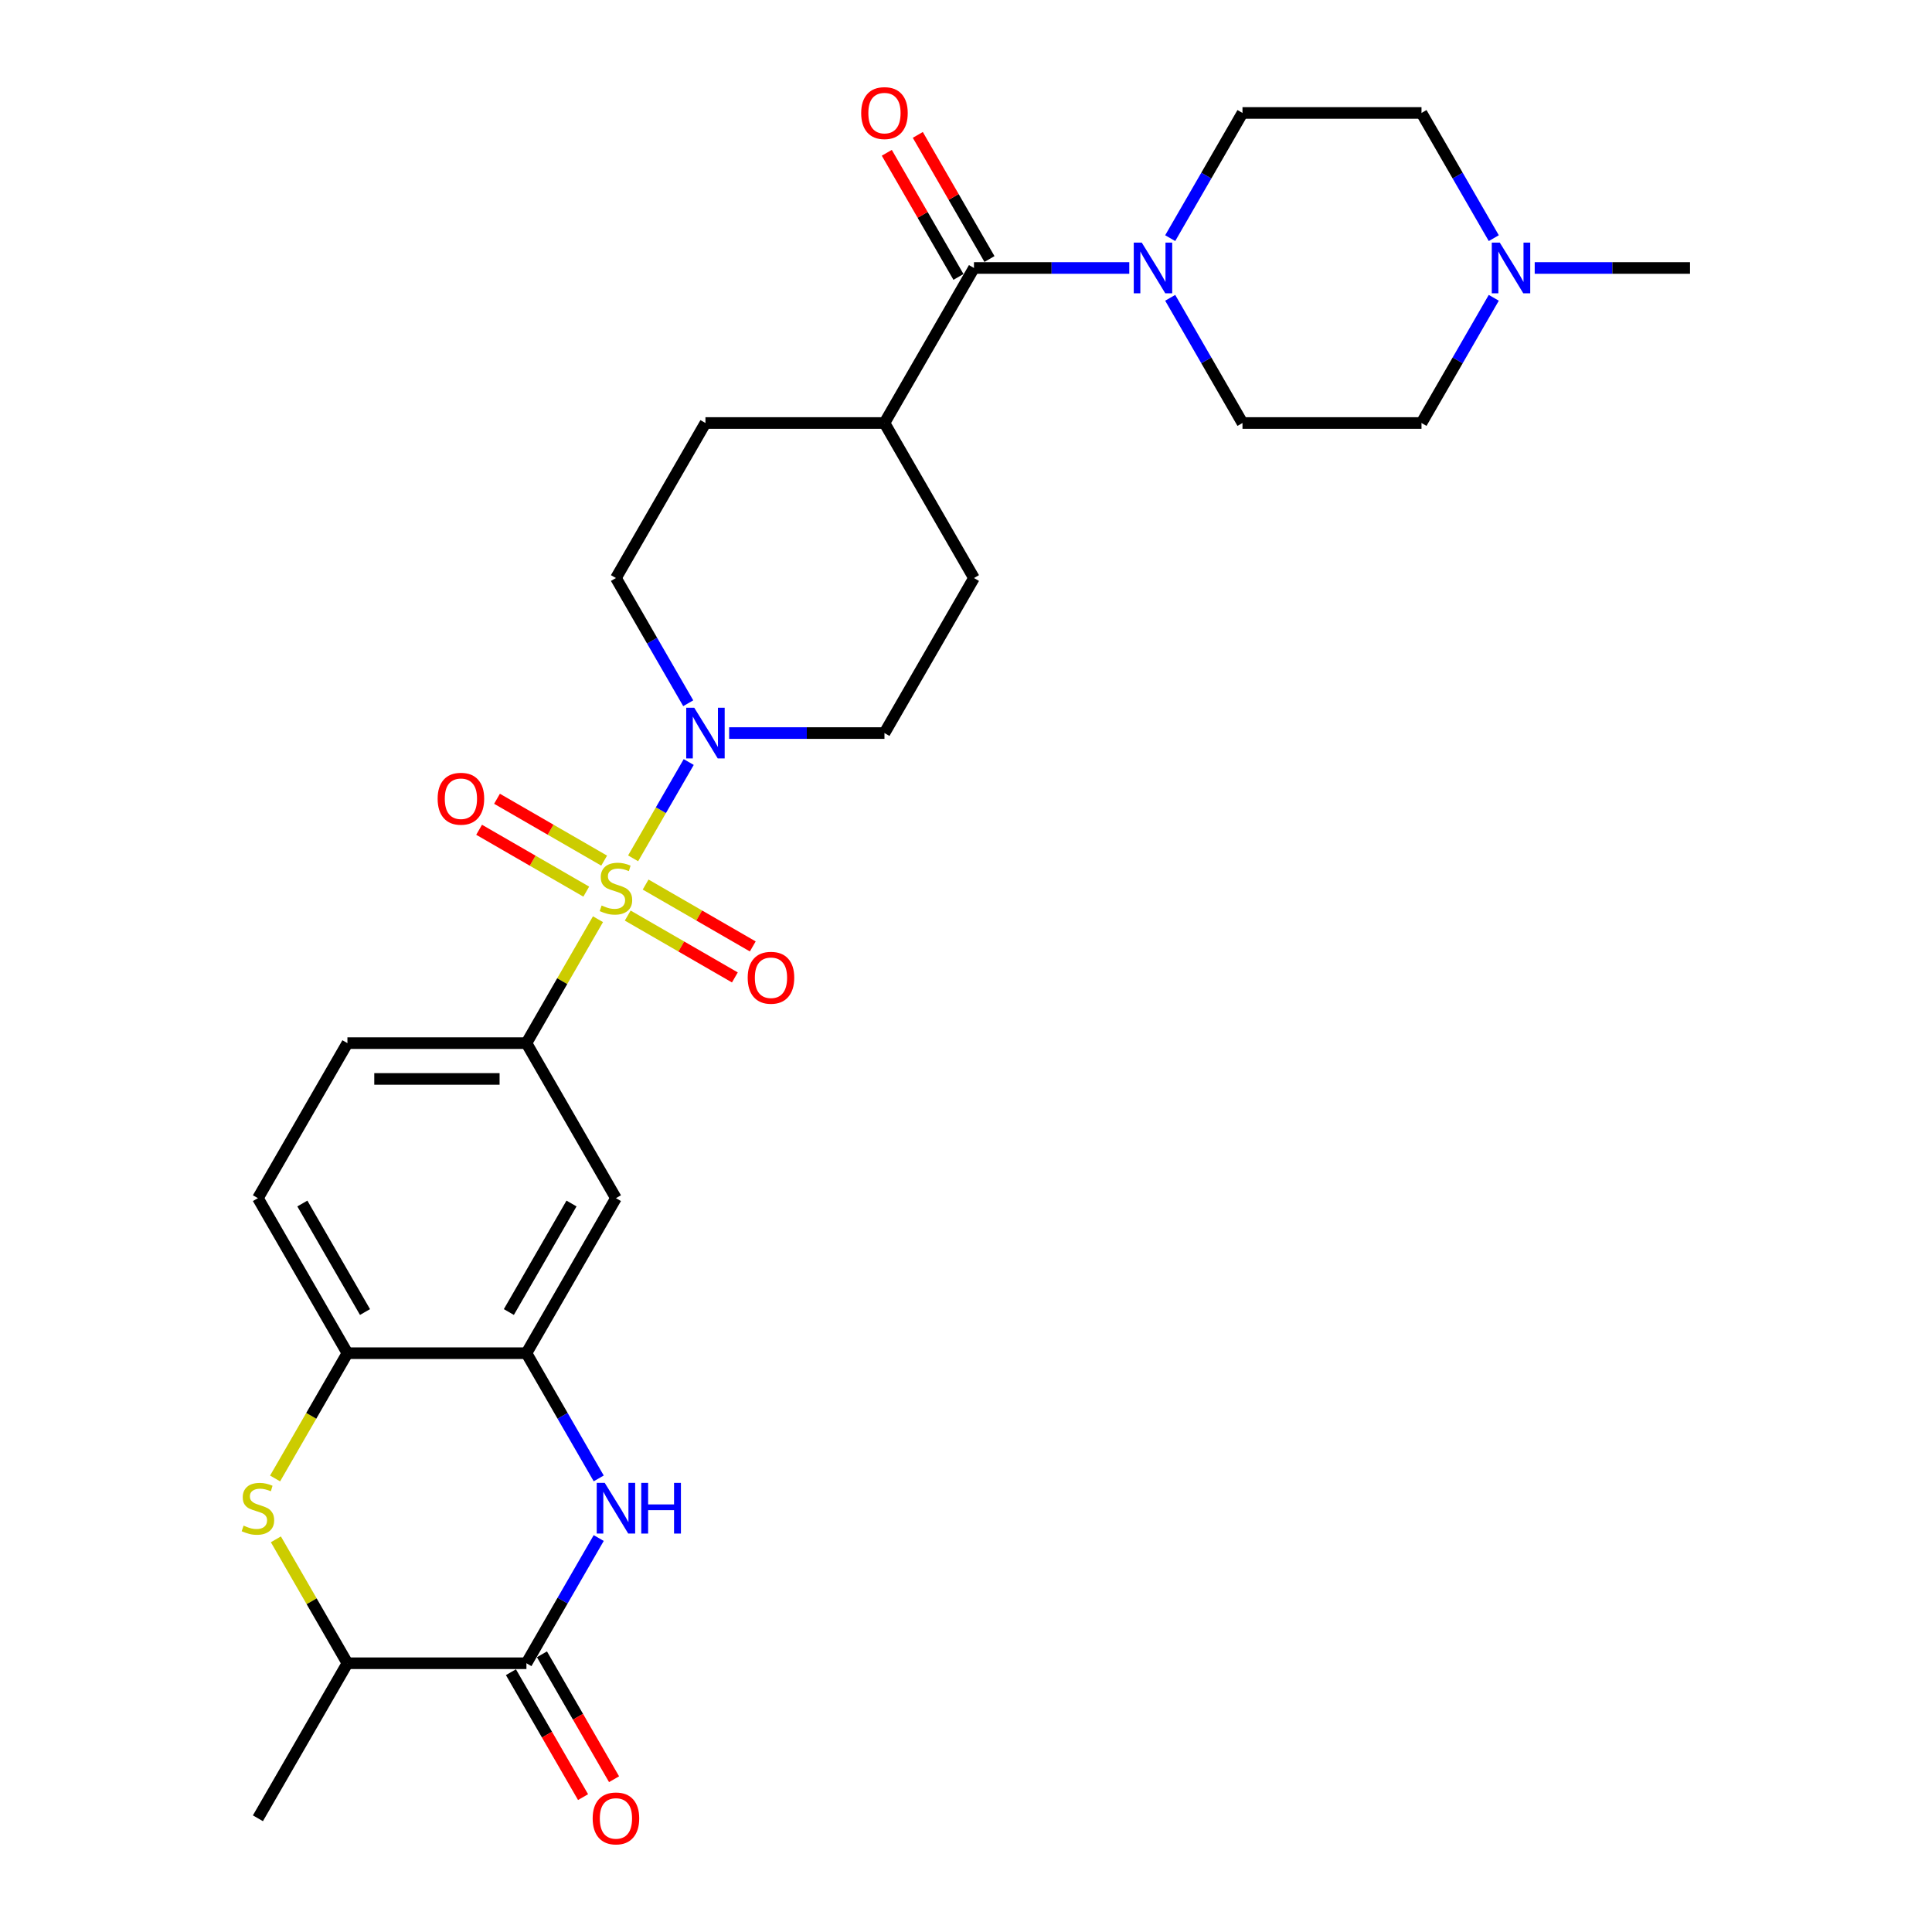 <?xml version='1.0' encoding='iso-8859-1'?>
<svg version='1.1' baseProfile='full'
              xmlns='http://www.w3.org/2000/svg'
                      xmlns:rdkit='http://www.rdkit.org/xml'
                      xmlns:xlink='http://www.w3.org/1999/xlink'
                  xml:space='preserve'
width='1000px' height='1000px' viewBox='0 0 1000 1000'>
<!-- END OF HEADER -->
<rect style='opacity:1.0;fill:#FFFFFF;stroke:none' width='1000' height='1000' x='0' y='0'> </rect>
<path class='bond-1' d='M 327.701,444.279 L 342.092,419.353' style='fill:none;fill-rule:evenodd;stroke:#CCCC00;stroke-width:6px;stroke-linecap:butt;stroke-linejoin:miter;stroke-opacity:1' />
<path class='bond-1' d='M 342.092,419.353 L 356.483,394.427' style='fill:none;fill-rule:evenodd;stroke:#0000FF;stroke-width:6px;stroke-linecap:butt;stroke-linejoin:miter;stroke-opacity:1' />
<path class='bond-3' d='M 309.512,475.782 L 290.997,507.852' style='fill:none;fill-rule:evenodd;stroke:#CCCC00;stroke-width:6px;stroke-linecap:butt;stroke-linejoin:miter;stroke-opacity:1' />
<path class='bond-3' d='M 290.997,507.852 L 272.481,539.922' style='fill:none;fill-rule:evenodd;stroke:#000000;stroke-width:6px;stroke-linecap:butt;stroke-linejoin:miter;stroke-opacity:1' />
<path class='bond-11' d='M 324.907,473.898 L 352.638,489.908' style='fill:none;fill-rule:evenodd;stroke:#CCCC00;stroke-width:6px;stroke-linecap:butt;stroke-linejoin:miter;stroke-opacity:1' />
<path class='bond-11' d='M 352.638,489.908 L 380.368,505.918' style='fill:none;fill-rule:evenodd;stroke:#FF0000;stroke-width:6px;stroke-linecap:butt;stroke-linejoin:miter;stroke-opacity:1' />
<path class='bond-11' d='M 334.172,457.849 L 361.903,473.859' style='fill:none;fill-rule:evenodd;stroke:#CCCC00;stroke-width:6px;stroke-linecap:butt;stroke-linejoin:miter;stroke-opacity:1' />
<path class='bond-11' d='M 361.903,473.859 L 389.634,489.87' style='fill:none;fill-rule:evenodd;stroke:#FF0000;stroke-width:6px;stroke-linecap:butt;stroke-linejoin:miter;stroke-opacity:1' />
<path class='bond-12' d='M 312.713,445.459 L 284.982,429.449' style='fill:none;fill-rule:evenodd;stroke:#CCCC00;stroke-width:6px;stroke-linecap:butt;stroke-linejoin:miter;stroke-opacity:1' />
<path class='bond-12' d='M 284.982,429.449 L 257.252,413.439' style='fill:none;fill-rule:evenodd;stroke:#FF0000;stroke-width:6px;stroke-linecap:butt;stroke-linejoin:miter;stroke-opacity:1' />
<path class='bond-12' d='M 303.447,461.508 L 275.717,445.498' style='fill:none;fill-rule:evenodd;stroke:#CCCC00;stroke-width:6px;stroke-linecap:butt;stroke-linejoin:miter;stroke-opacity:1' />
<path class='bond-12' d='M 275.717,445.498 L 247.986,429.487' style='fill:none;fill-rule:evenodd;stroke:#FF0000;stroke-width:6px;stroke-linecap:butt;stroke-linejoin:miter;stroke-opacity:1' />
<path class='bond-0' d='M 309.898,765.215 L 291.19,732.812' style='fill:none;fill-rule:evenodd;stroke:#0000FF;stroke-width:6px;stroke-linecap:butt;stroke-linejoin:miter;stroke-opacity:1' />
<path class='bond-0' d='M 291.19,732.812 L 272.481,700.408' style='fill:none;fill-rule:evenodd;stroke:#000000;stroke-width:6px;stroke-linecap:butt;stroke-linejoin:miter;stroke-opacity:1' />
<path class='bond-2' d='M 309.898,796.088 L 291.19,828.492' style='fill:none;fill-rule:evenodd;stroke:#0000FF;stroke-width:6px;stroke-linecap:butt;stroke-linejoin:miter;stroke-opacity:1' />
<path class='bond-2' d='M 291.19,828.492 L 272.481,860.895' style='fill:none;fill-rule:evenodd;stroke:#000000;stroke-width:6px;stroke-linecap:butt;stroke-linejoin:miter;stroke-opacity:1' />
<path class='bond-15' d='M 377.406,379.435 L 417.601,379.435' style='fill:none;fill-rule:evenodd;stroke:#0000FF;stroke-width:6px;stroke-linecap:butt;stroke-linejoin:miter;stroke-opacity:1' />
<path class='bond-15' d='M 417.601,379.435 L 457.795,379.435' style='fill:none;fill-rule:evenodd;stroke:#000000;stroke-width:6px;stroke-linecap:butt;stroke-linejoin:miter;stroke-opacity:1' />
<path class='bond-16' d='M 356.226,363.999 L 337.518,331.595' style='fill:none;fill-rule:evenodd;stroke:#0000FF;stroke-width:6px;stroke-linecap:butt;stroke-linejoin:miter;stroke-opacity:1' />
<path class='bond-16' d='M 337.518,331.595 L 318.81,299.192' style='fill:none;fill-rule:evenodd;stroke:#000000;stroke-width:6px;stroke-linecap:butt;stroke-linejoin:miter;stroke-opacity:1' />
<path class='bond-17' d='M 264.457,865.528 L 283.122,897.857' style='fill:none;fill-rule:evenodd;stroke:#000000;stroke-width:6px;stroke-linecap:butt;stroke-linejoin:miter;stroke-opacity:1' />
<path class='bond-17' d='M 283.122,897.857 L 301.788,930.186' style='fill:none;fill-rule:evenodd;stroke:#FF0000;stroke-width:6px;stroke-linecap:butt;stroke-linejoin:miter;stroke-opacity:1' />
<path class='bond-17' d='M 280.506,856.262 L 299.171,888.591' style='fill:none;fill-rule:evenodd;stroke:#000000;stroke-width:6px;stroke-linecap:butt;stroke-linejoin:miter;stroke-opacity:1' />
<path class='bond-17' d='M 299.171,888.591 L 317.836,920.921' style='fill:none;fill-rule:evenodd;stroke:#FF0000;stroke-width:6px;stroke-linecap:butt;stroke-linejoin:miter;stroke-opacity:1' />
<path class='bond-31' d='M 272.481,860.895 L 179.824,860.895' style='fill:none;fill-rule:evenodd;stroke:#000000;stroke-width:6px;stroke-linecap:butt;stroke-linejoin:miter;stroke-opacity:1' />
<path class='bond-8' d='M 272.481,539.922 L 318.81,620.165' style='fill:none;fill-rule:evenodd;stroke:#000000;stroke-width:6px;stroke-linecap:butt;stroke-linejoin:miter;stroke-opacity:1' />
<path class='bond-21' d='M 272.481,539.922 L 179.824,539.922' style='fill:none;fill-rule:evenodd;stroke:#000000;stroke-width:6px;stroke-linecap:butt;stroke-linejoin:miter;stroke-opacity:1' />
<path class='bond-21' d='M 258.583,558.453 L 193.723,558.453' style='fill:none;fill-rule:evenodd;stroke:#000000;stroke-width:6px;stroke-linecap:butt;stroke-linejoin:miter;stroke-opacity:1' />
<path class='bond-4' d='M 142.387,765.252 L 161.106,732.83' style='fill:none;fill-rule:evenodd;stroke:#CCCC00;stroke-width:6px;stroke-linecap:butt;stroke-linejoin:miter;stroke-opacity:1' />
<path class='bond-4' d='M 161.106,732.83 L 179.824,700.408' style='fill:none;fill-rule:evenodd;stroke:#000000;stroke-width:6px;stroke-linecap:butt;stroke-linejoin:miter;stroke-opacity:1' />
<path class='bond-10' d='M 142.794,796.755 L 161.309,828.825' style='fill:none;fill-rule:evenodd;stroke:#CCCC00;stroke-width:6px;stroke-linecap:butt;stroke-linejoin:miter;stroke-opacity:1' />
<path class='bond-10' d='M 161.309,828.825 L 179.824,860.895' style='fill:none;fill-rule:evenodd;stroke:#000000;stroke-width:6px;stroke-linecap:butt;stroke-linejoin:miter;stroke-opacity:1' />
<path class='bond-5' d='M 272.481,700.408 L 318.81,620.165' style='fill:none;fill-rule:evenodd;stroke:#000000;stroke-width:6px;stroke-linecap:butt;stroke-linejoin:miter;stroke-opacity:1' />
<path class='bond-5' d='M 263.382,679.106 L 295.812,622.936' style='fill:none;fill-rule:evenodd;stroke:#000000;stroke-width:6px;stroke-linecap:butt;stroke-linejoin:miter;stroke-opacity:1' />
<path class='bond-30' d='M 272.481,700.408 L 179.824,700.408' style='fill:none;fill-rule:evenodd;stroke:#000000;stroke-width:6px;stroke-linecap:butt;stroke-linejoin:miter;stroke-opacity:1' />
<path class='bond-6' d='M 504.124,138.705 L 457.795,218.949' style='fill:none;fill-rule:evenodd;stroke:#000000;stroke-width:6px;stroke-linecap:butt;stroke-linejoin:miter;stroke-opacity:1' />
<path class='bond-7' d='M 504.124,138.705 L 544.318,138.705' style='fill:none;fill-rule:evenodd;stroke:#000000;stroke-width:6px;stroke-linecap:butt;stroke-linejoin:miter;stroke-opacity:1' />
<path class='bond-7' d='M 544.318,138.705 L 584.513,138.705' style='fill:none;fill-rule:evenodd;stroke:#0000FF;stroke-width:6px;stroke-linecap:butt;stroke-linejoin:miter;stroke-opacity:1' />
<path class='bond-18' d='M 512.148,134.072 L 493.601,101.947' style='fill:none;fill-rule:evenodd;stroke:#000000;stroke-width:6px;stroke-linecap:butt;stroke-linejoin:miter;stroke-opacity:1' />
<path class='bond-18' d='M 493.601,101.947 L 475.053,69.822' style='fill:none;fill-rule:evenodd;stroke:#FF0000;stroke-width:6px;stroke-linecap:butt;stroke-linejoin:miter;stroke-opacity:1' />
<path class='bond-18' d='M 496.1,143.338 L 477.552,111.213' style='fill:none;fill-rule:evenodd;stroke:#000000;stroke-width:6px;stroke-linecap:butt;stroke-linejoin:miter;stroke-opacity:1' />
<path class='bond-18' d='M 477.552,111.213 L 459.004,79.088' style='fill:none;fill-rule:evenodd;stroke:#FF0000;stroke-width:6px;stroke-linecap:butt;stroke-linejoin:miter;stroke-opacity:1' />
<path class='bond-19' d='M 605.693,123.269 L 624.401,90.865' style='fill:none;fill-rule:evenodd;stroke:#0000FF;stroke-width:6px;stroke-linecap:butt;stroke-linejoin:miter;stroke-opacity:1' />
<path class='bond-19' d='M 624.401,90.865 L 643.109,58.462' style='fill:none;fill-rule:evenodd;stroke:#000000;stroke-width:6px;stroke-linecap:butt;stroke-linejoin:miter;stroke-opacity:1' />
<path class='bond-20' d='M 605.693,154.142 L 624.401,186.545' style='fill:none;fill-rule:evenodd;stroke:#0000FF;stroke-width:6px;stroke-linecap:butt;stroke-linejoin:miter;stroke-opacity:1' />
<path class='bond-20' d='M 624.401,186.545 L 643.109,218.949' style='fill:none;fill-rule:evenodd;stroke:#000000;stroke-width:6px;stroke-linecap:butt;stroke-linejoin:miter;stroke-opacity:1' />
<path class='bond-9' d='M 179.824,700.408 L 133.496,620.165' style='fill:none;fill-rule:evenodd;stroke:#000000;stroke-width:6px;stroke-linecap:butt;stroke-linejoin:miter;stroke-opacity:1' />
<path class='bond-9' d='M 188.924,679.106 L 156.494,622.936' style='fill:none;fill-rule:evenodd;stroke:#000000;stroke-width:6px;stroke-linecap:butt;stroke-linejoin:miter;stroke-opacity:1' />
<path class='bond-28' d='M 179.824,860.895 L 133.496,941.138' style='fill:none;fill-rule:evenodd;stroke:#000000;stroke-width:6px;stroke-linecap:butt;stroke-linejoin:miter;stroke-opacity:1' />
<path class='bond-13' d='M 773.182,154.142 L 754.474,186.545' style='fill:none;fill-rule:evenodd;stroke:#0000FF;stroke-width:6px;stroke-linecap:butt;stroke-linejoin:miter;stroke-opacity:1' />
<path class='bond-13' d='M 754.474,186.545 L 735.766,218.949' style='fill:none;fill-rule:evenodd;stroke:#000000;stroke-width:6px;stroke-linecap:butt;stroke-linejoin:miter;stroke-opacity:1' />
<path class='bond-27' d='M 794.363,138.705 L 834.557,138.705' style='fill:none;fill-rule:evenodd;stroke:#0000FF;stroke-width:6px;stroke-linecap:butt;stroke-linejoin:miter;stroke-opacity:1' />
<path class='bond-27' d='M 834.557,138.705 L 874.752,138.705' style='fill:none;fill-rule:evenodd;stroke:#000000;stroke-width:6px;stroke-linecap:butt;stroke-linejoin:miter;stroke-opacity:1' />
<path class='bond-32' d='M 773.182,123.269 L 754.474,90.865' style='fill:none;fill-rule:evenodd;stroke:#0000FF;stroke-width:6px;stroke-linecap:butt;stroke-linejoin:miter;stroke-opacity:1' />
<path class='bond-32' d='M 754.474,90.865 L 735.766,58.462' style='fill:none;fill-rule:evenodd;stroke:#000000;stroke-width:6px;stroke-linecap:butt;stroke-linejoin:miter;stroke-opacity:1' />
<path class='bond-14' d='M 457.795,218.949 L 365.138,218.949' style='fill:none;fill-rule:evenodd;stroke:#000000;stroke-width:6px;stroke-linecap:butt;stroke-linejoin:miter;stroke-opacity:1' />
<path class='bond-29' d='M 457.795,218.949 L 504.124,299.192' style='fill:none;fill-rule:evenodd;stroke:#000000;stroke-width:6px;stroke-linecap:butt;stroke-linejoin:miter;stroke-opacity:1' />
<path class='bond-24' d='M 457.795,379.435 L 504.124,299.192' style='fill:none;fill-rule:evenodd;stroke:#000000;stroke-width:6px;stroke-linecap:butt;stroke-linejoin:miter;stroke-opacity:1' />
<path class='bond-23' d='M 318.81,299.192 L 365.138,218.949' style='fill:none;fill-rule:evenodd;stroke:#000000;stroke-width:6px;stroke-linecap:butt;stroke-linejoin:miter;stroke-opacity:1' />
<path class='bond-25' d='M 643.109,58.462 L 735.766,58.462' style='fill:none;fill-rule:evenodd;stroke:#000000;stroke-width:6px;stroke-linecap:butt;stroke-linejoin:miter;stroke-opacity:1' />
<path class='bond-26' d='M 643.109,218.949 L 735.766,218.949' style='fill:none;fill-rule:evenodd;stroke:#000000;stroke-width:6px;stroke-linecap:butt;stroke-linejoin:miter;stroke-opacity:1' />
<path class='bond-22' d='M 179.824,539.922 L 133.496,620.165' style='fill:none;fill-rule:evenodd;stroke:#000000;stroke-width:6px;stroke-linecap:butt;stroke-linejoin:miter;stroke-opacity:1' />
<path  class='atom-0' d='M 311.397 468.685
Q 311.694 468.796, 312.917 469.315
Q 314.14 469.834, 315.474 470.167
Q 316.846 470.464, 318.18 470.464
Q 320.663 470.464, 322.109 469.278
Q 323.554 468.055, 323.554 465.942
Q 323.554 464.497, 322.813 463.607
Q 322.109 462.718, 320.997 462.236
Q 319.885 461.754, 318.032 461.198
Q 315.697 460.494, 314.288 459.827
Q 312.917 459.16, 311.916 457.751
Q 310.953 456.343, 310.953 453.971
Q 310.953 450.672, 313.176 448.634
Q 315.437 446.595, 319.885 446.595
Q 322.924 446.595, 326.371 448.041
L 325.518 450.895
Q 322.368 449.597, 319.996 449.597
Q 317.439 449.597, 316.03 450.672
Q 314.622 451.71, 314.659 453.526
Q 314.659 454.934, 315.363 455.787
Q 316.104 456.639, 317.142 457.121
Q 318.217 457.603, 319.996 458.159
Q 322.368 458.9, 323.776 459.641
Q 325.185 460.383, 326.185 461.902
Q 327.223 463.385, 327.223 465.942
Q 327.223 469.574, 324.777 471.539
Q 322.368 473.466, 318.328 473.466
Q 315.993 473.466, 314.214 472.947
Q 312.472 472.465, 310.397 471.613
L 311.397 468.685
' fill='#CCCC00'/>
<path  class='atom-1' d='M 313.01 767.531
L 321.608 781.43
Q 322.461 782.801, 323.832 785.285
Q 325.203 787.768, 325.277 787.916
L 325.277 767.531
L 328.761 767.531
L 328.761 793.772
L 325.166 793.772
L 315.938 778.576
Q 314.863 776.797, 313.714 774.759
Q 312.602 772.72, 312.268 772.09
L 312.268 793.772
L 308.859 793.772
L 308.859 767.531
L 313.01 767.531
' fill='#0000FF'/>
<path  class='atom-1' d='M 331.912 767.531
L 335.47 767.531
L 335.47 778.687
L 348.886 778.687
L 348.886 767.531
L 352.444 767.531
L 352.444 793.772
L 348.886 793.772
L 348.886 781.652
L 335.47 781.652
L 335.47 793.772
L 331.912 793.772
L 331.912 767.531
' fill='#0000FF'/>
<path  class='atom-2' d='M 359.338 366.315
L 367.937 380.214
Q 368.789 381.585, 370.16 384.068
Q 371.532 386.551, 371.606 386.7
L 371.606 366.315
L 375.09 366.315
L 375.09 392.555
L 371.495 392.555
L 362.266 377.36
Q 361.191 375.581, 360.042 373.542
Q 358.93 371.504, 358.597 370.874
L 358.597 392.555
L 355.187 392.555
L 355.187 366.315
L 359.338 366.315
' fill='#0000FF'/>
<path  class='atom-5' d='M 126.083 789.658
Q 126.38 789.769, 127.603 790.288
Q 128.826 790.807, 130.16 791.14
Q 131.532 791.437, 132.866 791.437
Q 135.349 791.437, 136.795 790.251
Q 138.24 789.028, 138.24 786.915
Q 138.24 785.47, 137.499 784.58
Q 136.795 783.691, 135.683 783.209
Q 134.571 782.727, 132.718 782.171
Q 130.383 781.467, 128.974 780.8
Q 127.603 780.133, 126.602 778.724
Q 125.639 777.316, 125.639 774.944
Q 125.639 771.645, 127.862 769.607
Q 130.123 767.569, 134.571 767.569
Q 137.61 767.569, 141.057 769.014
L 140.204 771.868
Q 137.054 770.571, 134.682 770.571
Q 132.125 770.571, 130.716 771.645
Q 129.308 772.683, 129.345 774.499
Q 129.345 775.908, 130.049 776.76
Q 130.79 777.613, 131.828 778.094
Q 132.903 778.576, 134.682 779.132
Q 137.054 779.873, 138.462 780.615
Q 139.871 781.356, 140.871 782.875
Q 141.909 784.358, 141.909 786.915
Q 141.909 790.547, 139.463 792.512
Q 137.054 794.439, 133.014 794.439
Q 130.679 794.439, 128.9 793.92
Q 127.158 793.438, 125.083 792.586
L 126.083 789.658
' fill='#CCCC00'/>
<path  class='atom-8' d='M 590.981 125.585
L 599.579 139.484
Q 600.432 140.855, 601.803 143.338
Q 603.174 145.821, 603.248 145.97
L 603.248 125.585
L 606.732 125.585
L 606.732 151.826
L 603.137 151.826
L 593.908 136.63
Q 592.834 134.851, 591.685 132.812
Q 590.573 130.774, 590.239 130.144
L 590.239 151.826
L 586.83 151.826
L 586.83 125.585
L 590.981 125.585
' fill='#0000FF'/>
<path  class='atom-12' d='M 387.008 506.081
Q 387.008 499.78, 390.121 496.259
Q 393.234 492.739, 399.053 492.739
Q 404.872 492.739, 407.985 496.259
Q 411.099 499.78, 411.099 506.081
Q 411.099 512.456, 407.948 516.088
Q 404.798 519.683, 399.053 519.683
Q 393.271 519.683, 390.121 516.088
Q 387.008 512.493, 387.008 506.081
M 399.053 516.718
Q 403.056 516.718, 405.206 514.05
Q 407.392 511.344, 407.392 506.081
Q 407.392 500.929, 405.206 498.335
Q 403.056 495.704, 399.053 495.704
Q 395.05 495.704, 392.864 498.298
Q 390.714 500.892, 390.714 506.081
Q 390.714 511.381, 392.864 514.05
Q 395.05 516.718, 399.053 516.718
' fill='#FF0000'/>
<path  class='atom-13' d='M 226.521 413.424
Q 226.521 407.123, 229.635 403.603
Q 232.748 400.082, 238.567 400.082
Q 244.385 400.082, 247.499 403.603
Q 250.612 407.123, 250.612 413.424
Q 250.612 419.799, 247.462 423.431
Q 244.311 427.026, 238.567 427.026
Q 232.785 427.026, 229.635 423.431
Q 226.521 419.836, 226.521 413.424
M 238.567 424.061
Q 242.569 424.061, 244.719 421.393
Q 246.906 418.687, 246.906 413.424
Q 246.906 408.272, 244.719 405.678
Q 242.569 403.047, 238.567 403.047
Q 234.564 403.047, 232.377 405.641
Q 230.228 408.235, 230.228 413.424
Q 230.228 418.724, 232.377 421.393
Q 234.564 424.061, 238.567 424.061
' fill='#FF0000'/>
<path  class='atom-14' d='M 776.294 125.585
L 784.893 139.484
Q 785.745 140.855, 787.117 143.338
Q 788.488 145.821, 788.562 145.97
L 788.562 125.585
L 792.046 125.585
L 792.046 151.826
L 788.451 151.826
L 779.222 136.63
Q 778.148 134.851, 776.999 132.812
Q 775.887 130.774, 775.553 130.144
L 775.553 151.826
L 772.143 151.826
L 772.143 125.585
L 776.294 125.585
' fill='#0000FF'/>
<path  class='atom-18' d='M 306.765 941.212
Q 306.765 934.912, 309.878 931.391
Q 312.991 927.87, 318.81 927.87
Q 324.629 927.87, 327.742 931.391
Q 330.855 934.912, 330.855 941.212
Q 330.855 947.587, 327.705 951.219
Q 324.555 954.814, 318.81 954.814
Q 313.028 954.814, 309.878 951.219
Q 306.765 947.624, 306.765 941.212
M 318.81 951.849
Q 322.813 951.849, 324.962 949.181
Q 327.149 946.475, 327.149 941.212
Q 327.149 936.061, 324.962 933.466
Q 322.813 930.835, 318.81 930.835
Q 314.807 930.835, 312.62 933.429
Q 310.471 936.024, 310.471 941.212
Q 310.471 946.512, 312.62 949.181
Q 314.807 951.849, 318.81 951.849
' fill='#FF0000'/>
<path  class='atom-19' d='M 445.75 58.536
Q 445.75 52.236, 448.863 48.715
Q 451.977 45.194, 457.795 45.194
Q 463.614 45.194, 466.728 48.715
Q 469.841 52.236, 469.841 58.536
Q 469.841 64.911, 466.69 68.543
Q 463.54 72.138, 457.795 72.138
Q 452.014 72.138, 448.863 68.543
Q 445.75 64.948, 445.75 58.536
M 457.795 69.173
Q 461.798 69.173, 463.948 66.505
Q 466.135 63.799, 466.135 58.536
Q 466.135 53.384, 463.948 50.79
Q 461.798 48.159, 457.795 48.159
Q 453.793 48.159, 451.606 50.753
Q 449.456 53.347, 449.456 58.536
Q 449.456 63.836, 451.606 66.505
Q 453.793 69.173, 457.795 69.173
' fill='#FF0000'/>
</svg>
